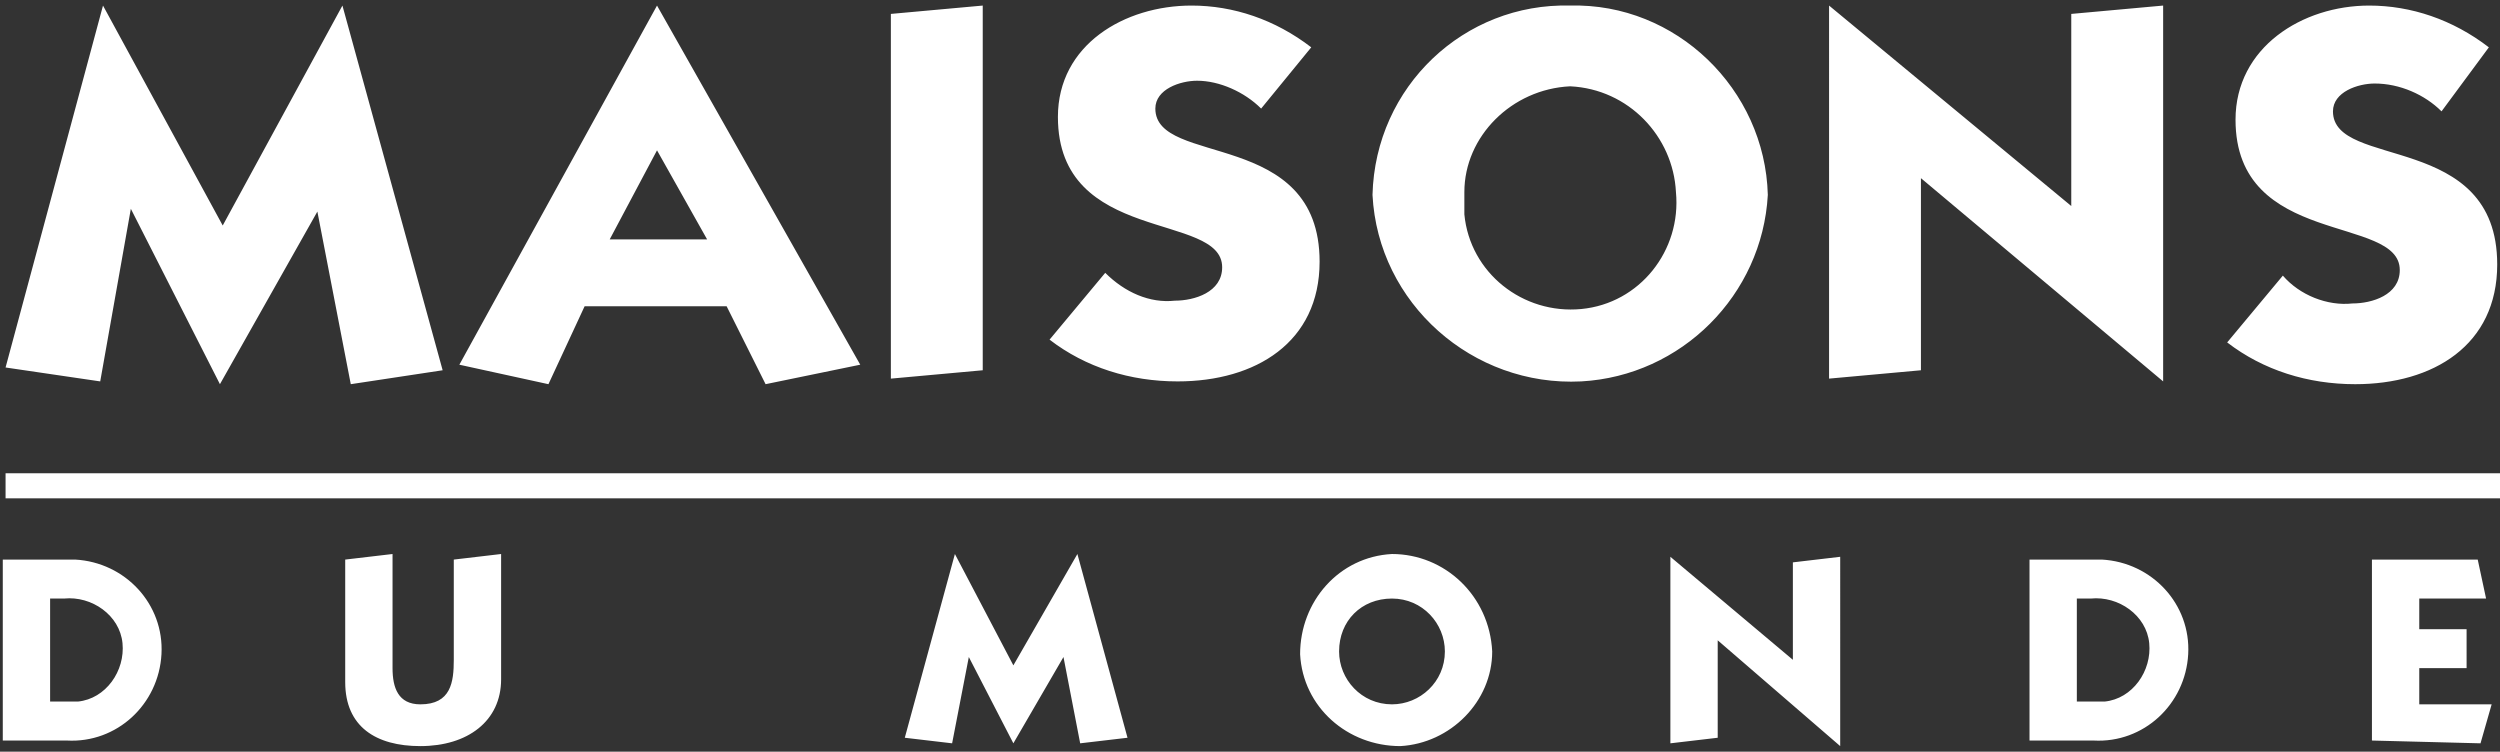 <?xml version="1.0" encoding="utf-8"?>
<!-- Generator: Adobe Illustrator 25.0.0, SVG Export Plug-In . SVG Version: 6.00 Build 0)  -->
<svg version="1.1" id="Calque_1" xmlns="http://www.w3.org/2000/svg" xmlns:xlink="http://www.w3.org/1999/xlink" x="0px" y="0px"
	 viewBox="0 0 89.8 27" style="enable-background:new 0 0 89.8 27;" xml:space="preserve">
<rect x="0" y="0" width="89.8" height="27" fill="#333333" stroke="none"/>
<style type="text/css">
	.st0{display:none;}
	.st1{display:inline;}
	.st2{clip-path:url(#SVGID_2_);}
	.st3{fill:#01322F;}
	.st4{fill:#FFFFFF;}
</style>
<g id="Calque_1_1_" class="st0">
	<g class="st1">
		<g>
			<defs>
				<rect id="SVGID_1_" x="0.6" y="0.7" width="86" height="25.7"/>
			</defs>
			<clipPath id="SVGID_2_">
				<use xlink:href="#SVGID_1_"  style="overflow:visible;"/>
			</clipPath>
			<g class="st2">
				<path class="st3" d="M83,26.4c2,0,3.6-1.6,3.6-3.6S85,19.2,83,19.2s-3.6,1.6-3.6,3.6S81,26.4,83,26.4z"/>
				<path class="st3" d="M79.4,13.1h-3c-2,0-3,1.5-3,3.9v8.8h-5.8V13.1h-2.4c-2,0-3,1.5-3,3.9v8.8h-5.8V8.4h5.8V11
					c0.9-2.1,2.2-2.7,4.2-2.7h7.1V11c0.9-2.1,2.2-2.7,4.2-2.7h1.9v4.8H79.4z M55.1,18.5h-12c0.3,2,1.5,3.1,3.6,3.1
					c1.5,0,2.6-0.6,3-1.7l5.1,1.4c-1.3,3-4.4,4.9-8.1,4.9c-6.3,0-9.1-4.9-9.1-9s2.5-9,8.8-9c6.7,0,8.8,5,8.8,8.6
					C55.2,17.6,55.2,18.1,55.1,18.5z M49.5,15.1c-0.1-1.5-1.2-2.9-3.2-2.9c-1.8,0-2.9,0.8-3.3,2.9H49.5z M27.5,25.9h5.1l6.3-17.5
					h-5.8L30,18.5L26.9,8.4h-5.8L27.5,25.9z M3.8,25.9h5.7V13.1H15v12.8h5.7V8.4H9.6V7.3c0-1.2,0.8-1.9,2.2-1.9H15V0.7h-4.2
					c-4.2,0-7,2.6-7,6.3v1.4H0.6v4.7h3.3v12.8H3.8z"/>
			</g>
		</g>
	</g>
</g>
<g id="Calque_2_1_">
	<g id="maison_du_monde">
		<path class="st4" d="M0.2,17.9h89.7V17H0.2V17.9z M12.3,0.2L12.3,0.2l3.6,13.1l-3.3,0.5l-1.2-6.2l0,0l-3.5,6.2l0,0L4.7,7.5l0,0
			l-1.1,6.2l-3.4-0.5l3.5-13l0,0L8,8.1 M23.6,0.2l-7.1,12.9l3.2,0.7L21,11h5.1l1.4,2.8l3.4-0.7L23.6,0.2L23.6,0.2z M23.6,5.4
			l1.8,3.2h-3.5 M35.3,0.2v13.1L32,13.6V0.5 M45.3,3.9c-0.6-0.6-1.5-1-2.3-1c-0.6,0-1.5,0.3-1.5,1c0,2.1,5.9,0.7,5.9,5.5
			c0,2.9-2.3,4.3-5.1,4.3c-1.7,0-3.3-0.5-4.6-1.5l2-2.4c0.7,0.7,1.6,1.1,2.5,1c0.7,0,1.7-0.3,1.7-1.2c0-2-5.9-0.8-5.9-5.4
			c0-2.6,2.4-4,4.8-4c1.5,0,3,0.5,4.3,1.5 M56.4,0.2c-3.8-0.1-7,2.9-7.1,6.8c0.2,3.9,3.6,6.9,7.5,6.7c3.6-0.2,6.5-3.1,6.7-6.7
			C63.4,3.2,60.2,0.1,56.4,0.2 M56.4,3.1c2.1,0.1,3.7,1.8,3.8,3.8c0.2,2.1-1.3,4-3.4,4.2c-2.1,0.2-4-1.3-4.2-3.4c0-0.3,0-0.6,0-0.8
			C52.6,4.9,54.3,3.2,56.4,3.1 M77.7,13.7L69,6.4v6.9l-3.3,0.3V0.2l0,0l8.7,7.2V0.5l3.3-0.3V13.7 M87.7,4c-0.6-0.6-1.5-1-2.4-1
			c-0.6,0-1.5,0.3-1.5,1c0,2.1,5.9,0.7,5.9,5.5c0,2.9-2.3,4.3-5.1,4.3c-1.7,0-3.3-0.5-4.6-1.5l2-2.4c0.6,0.7,1.6,1.1,2.5,1
			c0.7,0,1.7-0.3,1.7-1.2c0-2-5.9-0.8-5.9-5.4c0-2.6,2.4-4.1,4.8-4.1c1.5,0,3,0.5,4.3,1.5 M0.1,26.6h2.3c1.8,0.1,3.3-1.3,3.4-3.1
			c0.1-1.8-1.3-3.3-3.1-3.4c-0.1,0-0.2,0-0.3,0H0.1V26.6z M1.8,21.5h0.5c1-0.1,2,0.6,2.1,1.6c0.1,1-0.6,2-1.6,2.1
			c-0.2,0-0.3,0-0.5,0H1.8 M18,24.4c0,1.5-1.2,2.4-2.9,2.4c-1.6,0-2.7-0.7-2.7-2.3v-4.4l1.7-0.2V24c0,0.7,0.2,1.3,1,1.3
			c1.1,0,1.2-0.8,1.2-1.6v-3.6l1.7-0.2 M38.7,19.9L38.7,19.9l1.8,6.6l-1.7,0.2l-0.6-3.1l0,0l-1.8,3.1l0,0l-1.6-3.1l0,0l-0.6,3.1
			l-1.7-0.2l1.8-6.6l0,0l2.1,4 M50,19.9c-1.9,0.1-3.3,1.7-3.3,3.6c0.1,1.9,1.7,3.3,3.6,3.3c1.8-0.1,3.3-1.6,3.3-3.4
			C53.5,21.4,51.9,19.9,50,19.9 M50,21.5c1.1,0,1.9,0.9,1.9,1.9c0,1.1-0.9,1.9-1.9,1.9c-1.1,0-1.9-0.9-1.9-1.9l0,0
			C48.1,22.3,48.9,21.5,50,21.5 M66.1,26.8L61.7,23v3.5L60,26.7V20l0,0l4.4,3.7v-3.5l1.7-0.2L66.1,26.8 M72.9,26.6h2.3
			c1.8,0.1,3.3-1.3,3.4-3.1c0.1-1.8-1.3-3.3-3.1-3.4c-0.1,0-0.2,0-0.3,0h-2.3V26.6z M74.6,21.5h0.5c1-0.1,2,0.6,2.1,1.6
			s-0.6,2-1.6,2.1c-0.2,0-0.3,0-0.5,0h-0.5 M85.2,26.6v-6.5H89l0.3,1.4h-2.4v1.1h1.7V24h-1.7v1.3h2.6l-0.4,1.4"/>
	</g>
</g>
</svg>
